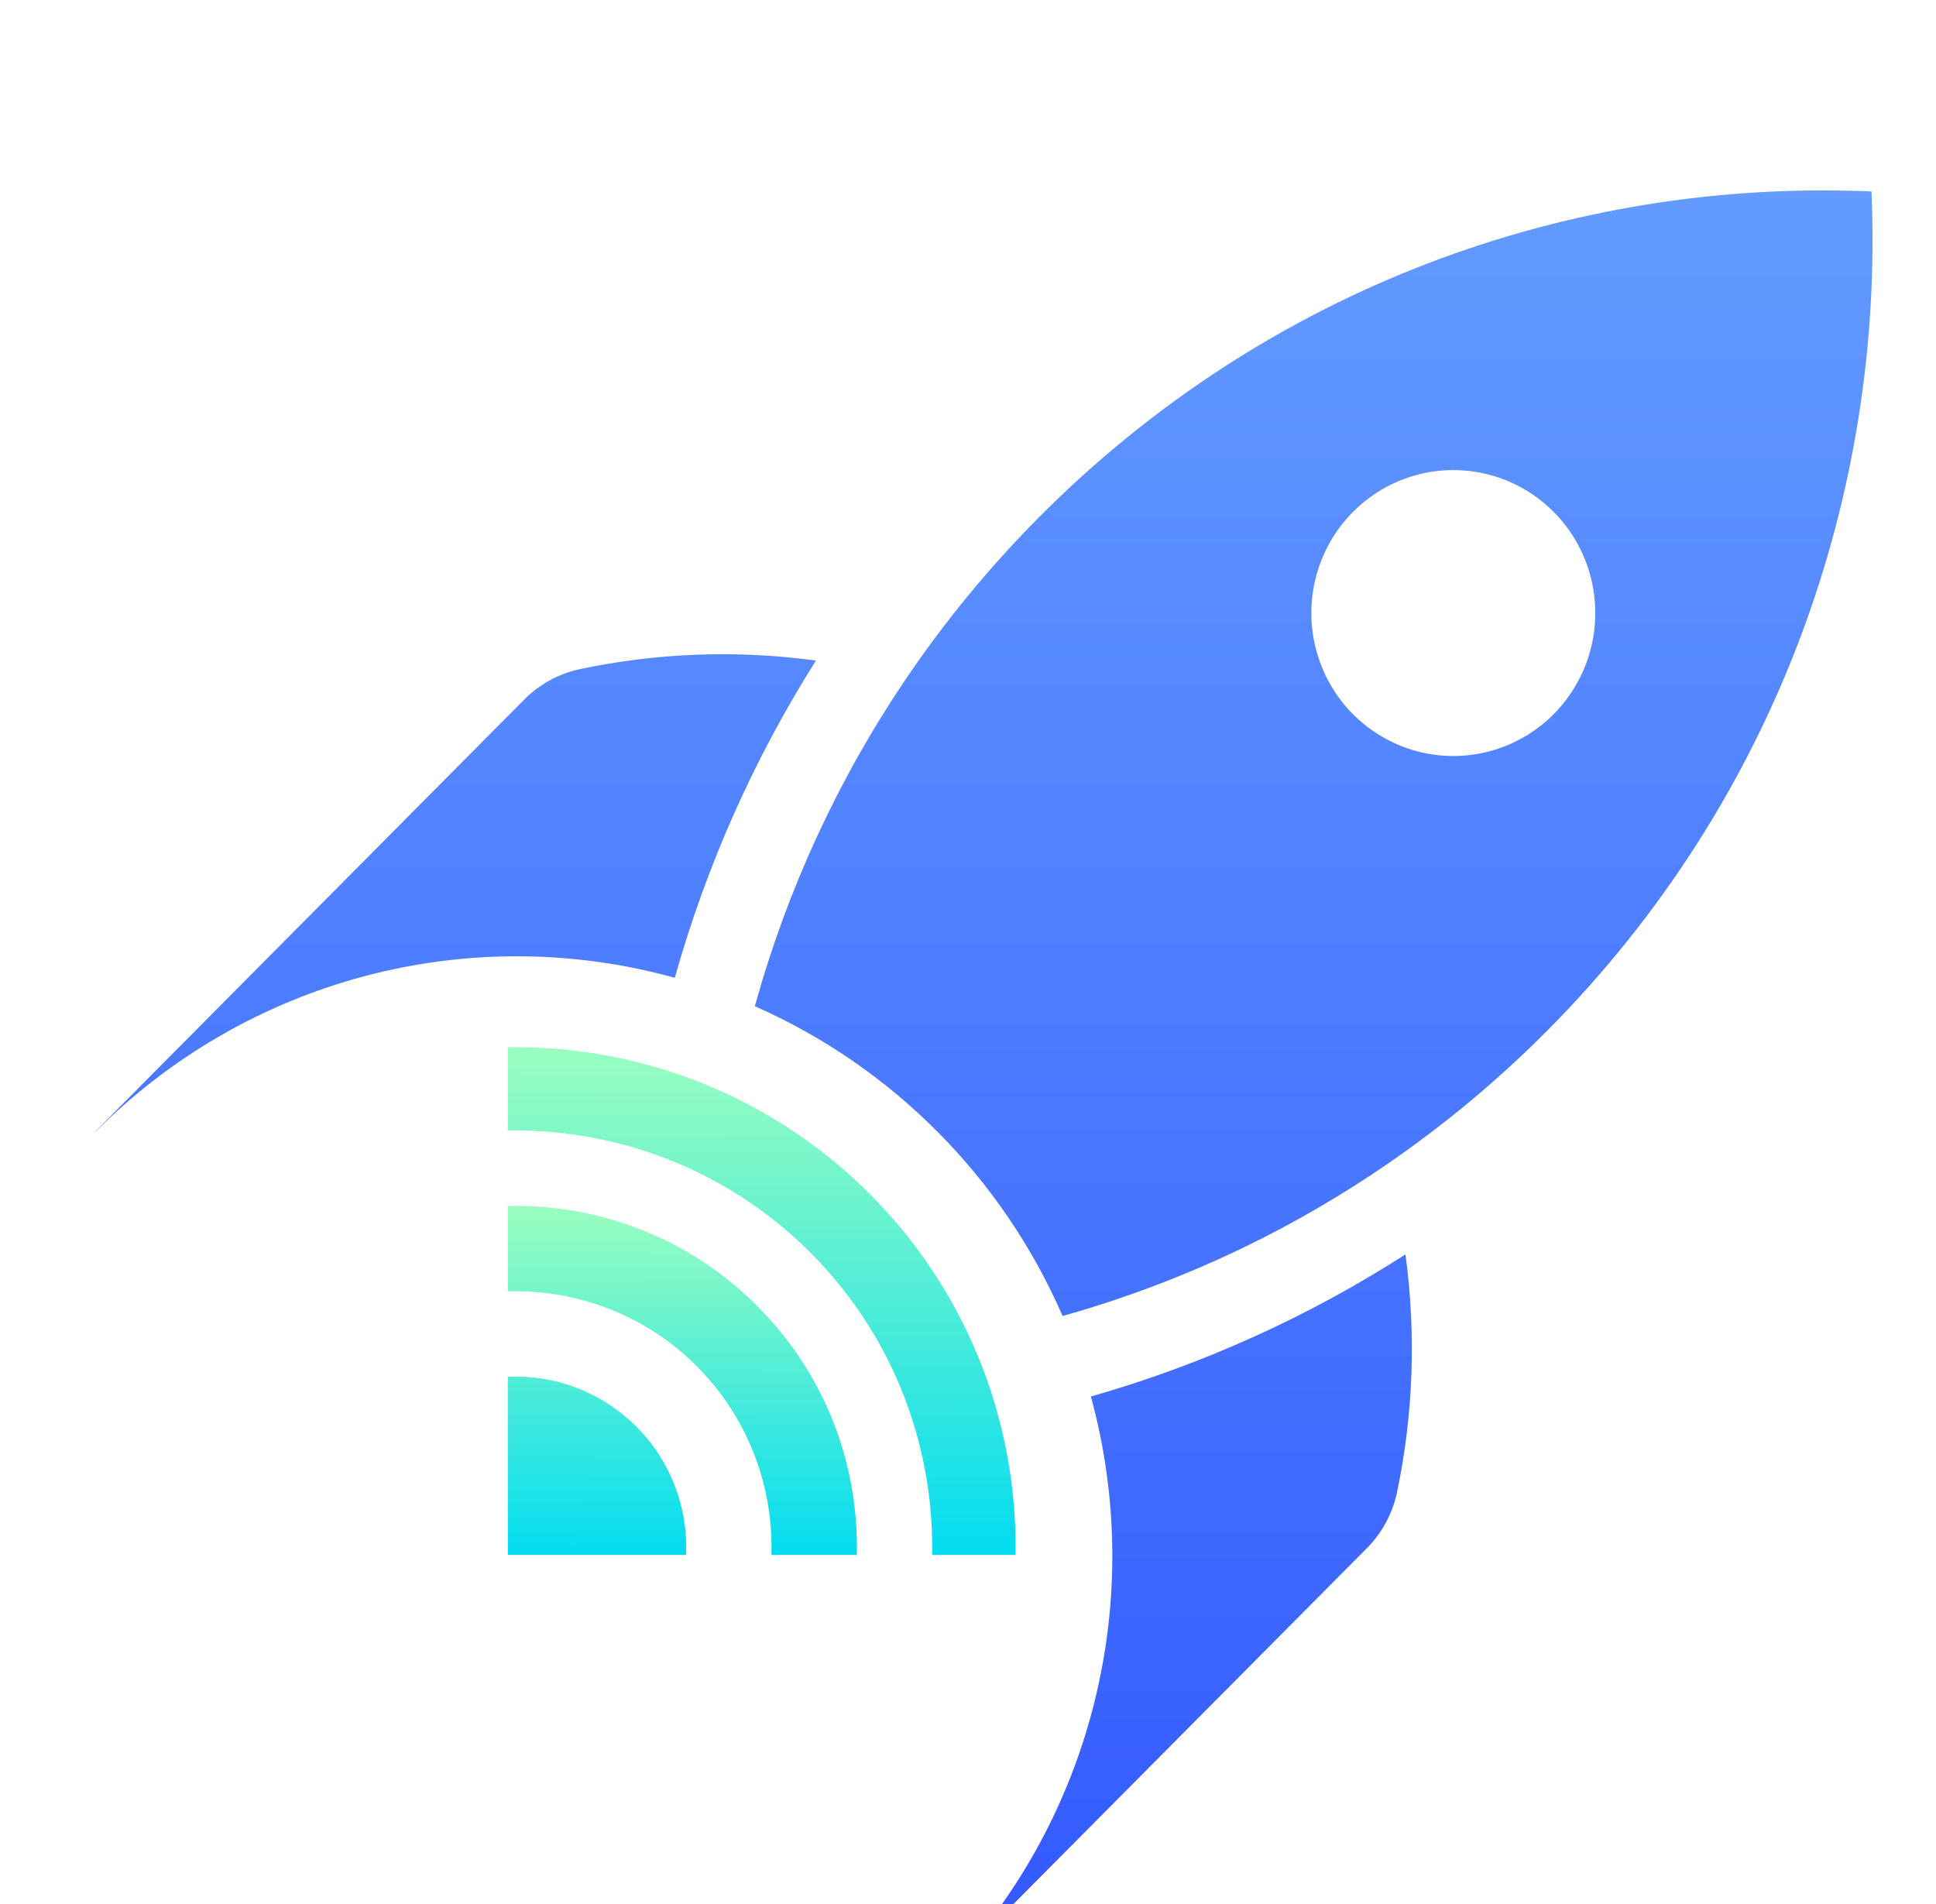<svg width="61" height="60" viewBox="0 0 61 60" fill="none" xmlns="http://www.w3.org/2000/svg">
<g clip-path="url(#clip0_7479_6083)">
<g filter="url(#filter0_d_7479_6083)">
<path d="M57.967 4.034C48.525 3.619 38.943 7.043 31.731 14.306C30.178 15.87 28.773 17.577 27.536 19.405C25.406 22.556 23.8 26.036 22.784 29.708C27.118 31.621 30.58 35.106 32.481 39.47C34.473 38.91 36.412 38.173 38.275 37.267C39.813 36.518 41.293 35.655 42.704 34.686C44.519 33.44 46.214 32.026 47.767 30.461C54.978 23.194 58.377 13.544 57.967 4.034ZM47.952 14.13C48.578 14.76 49.005 15.563 49.178 16.437C49.351 17.311 49.263 18.217 48.925 19.041C48.586 19.865 48.013 20.569 47.277 21.064C46.542 21.559 45.676 21.824 44.791 21.824C43.907 21.824 43.041 21.559 42.306 21.064C41.57 20.569 40.996 19.865 40.658 19.041C40.32 18.217 40.231 17.311 40.405 16.437C40.578 15.563 41.005 14.76 41.631 14.13C42.469 13.287 43.606 12.813 44.791 12.813C45.977 12.813 47.114 13.287 47.952 14.13ZM43.015 45.04C42.871 45.708 42.537 46.32 42.054 46.801L28.947 60C31.155 57.635 32.721 54.737 33.496 51.586C34.271 48.435 34.228 45.136 33.372 42.007C36.874 41.008 40.213 39.5 43.283 37.53C43.624 40.03 43.533 42.571 43.015 45.04ZM20.262 28.812C17.065 27.927 13.691 27.909 10.485 28.762C7.278 29.614 4.353 31.306 2.006 33.666C2.006 33.666 2.001 33.666 2 33.66L15.503 20.059C15.981 19.572 16.589 19.236 17.253 19.09C19.704 18.569 22.226 18.477 24.708 18.817C22.752 21.914 21.254 25.281 20.262 28.812Z" fill="url(#paint0_linear_7479_6083)"/>
</g>
<g filter="url(#filter1_d_7479_6083)">
<path d="M20.616 47H15V41.385C15.74 41.35 16.478 41.469 17.17 41.734C17.861 41.999 18.49 42.404 19.017 42.924C19.027 42.931 19.036 42.939 19.044 42.948L19.057 42.962C19.583 43.49 19.993 44.122 20.261 44.817C20.53 45.512 20.65 46.256 20.616 47ZM25.997 47H23.306C23.347 45.675 23.061 44.361 22.474 43.173C22.232 42.681 21.939 42.215 21.601 41.784C21.399 41.526 21.181 41.281 20.95 41.05C20.714 40.814 20.465 40.593 20.202 40.387C19.772 40.051 19.309 39.761 18.819 39.521C17.634 38.937 16.323 38.653 15.001 38.693V36.003C16.323 35.974 17.638 36.186 18.883 36.63C19.814 36.963 20.694 37.423 21.498 37.999C21.98 38.344 22.433 38.728 22.852 39.148C23.972 40.265 24.831 41.617 25.368 43.105C25.814 44.354 26.027 45.674 25.997 47Z" fill="url(#paint1_linear_7479_6083)"/>
</g>
<g filter="url(#filter2_d_7479_6083)">
<path d="M30.998 47H28.371C28.396 45.623 28.205 44.251 27.805 42.933C27.544 42.065 27.192 41.226 26.754 40.431C25.549 38.241 23.746 36.439 21.554 35.237C20.759 34.8 19.921 34.449 19.052 34.188C17.739 33.791 16.372 33.602 15 33.627V31.002C18.025 30.953 21.001 31.776 23.571 33.373C26.141 34.971 28.196 37.274 29.491 40.009C29.87 40.808 30.179 41.638 30.415 42.49C30.826 43.957 31.023 45.476 30.998 47Z" fill="url(#paint2_linear_7479_6083)"/>
</g>
</g>
<defs>
<filter id="filter0_d_7479_6083" x="1" y="4" width="60" height="60" filterUnits="userSpaceOnUse" color-interpolation-filters="sRGB">
<feFlood flood-opacity="0" result="BackgroundImageFix"/>
<feColorMatrix in="SourceAlpha" type="matrix" values="0 0 0 0 0 0 0 0 0 0 0 0 0 0 0 0 0 0 127 0" result="hardAlpha"/>
<feOffset dx="1" dy="2"/>
<feGaussianBlur stdDeviation="1"/>
<feComposite in2="hardAlpha" operator="out"/>
<feColorMatrix type="matrix" values="0 0 0 0 0.243 0 0 0 0 0.408 0 0 0 0 1 0 0 0 0.2 0"/>
<feBlend mode="normal" in2="BackgroundImageFix" result="effect1_dropShadow_7479_6083"/>
<feBlend mode="normal" in="SourceGraphic" in2="effect1_dropShadow_7479_6083" result="shape"/>
</filter>
<filter id="filter1_d_7479_6083" x="14" y="36" width="15" height="15" filterUnits="userSpaceOnUse" color-interpolation-filters="sRGB">
<feFlood flood-opacity="0" result="BackgroundImageFix"/>
<feColorMatrix in="SourceAlpha" type="matrix" values="0 0 0 0 0 0 0 0 0 0 0 0 0 0 0 0 0 0 127 0" result="hardAlpha"/>
<feOffset dx="1" dy="2"/>
<feGaussianBlur stdDeviation="1"/>
<feComposite in2="hardAlpha" operator="out"/>
<feColorMatrix type="matrix" values="0 0 0 0 0.082 0 0 0 0 0.878 0 0 0 0 0.922 0 0 0 0.2 0"/>
<feBlend mode="normal" in2="BackgroundImageFix" result="effect1_dropShadow_7479_6083"/>
<feBlend mode="normal" in="SourceGraphic" in2="effect1_dropShadow_7479_6083" result="shape"/>
</filter>
<filter id="filter2_d_7479_6083" x="14" y="31" width="20" height="20" filterUnits="userSpaceOnUse" color-interpolation-filters="sRGB">
<feFlood flood-opacity="0" result="BackgroundImageFix"/>
<feColorMatrix in="SourceAlpha" type="matrix" values="0 0 0 0 0 0 0 0 0 0 0 0 0 0 0 0 0 0 127 0" result="hardAlpha"/>
<feOffset dx="1" dy="2"/>
<feGaussianBlur stdDeviation="1"/>
<feComposite in2="hardAlpha" operator="out"/>
<feColorMatrix type="matrix" values="0 0 0 0 0.082 0 0 0 0 0.878 0 0 0 0 0.922 0 0 0 0.2 0"/>
<feBlend mode="normal" in2="BackgroundImageFix" result="effect1_dropShadow_7479_6083"/>
<feBlend mode="normal" in="SourceGraphic" in2="effect1_dropShadow_7479_6083" result="shape"/>
</filter>
<linearGradient id="paint0_linear_7479_6083" x1="30.27" y1="69.451" x2="30.27" y2="-8.056" gradientUnits="userSpaceOnUse">
<stop stop-color="#2B4DFF"/>
<stop offset="1" stop-color="#6DA9FF"/>
</linearGradient>
<linearGradient id="paint1_linear_7479_6083" x1="20.616" y1="47.256" x2="20.593" y2="35.624" gradientUnits="userSpaceOnUse">
<stop stop-color="#00DBF2"/>
<stop offset="1" stop-color="#9FFFBD"/>
</linearGradient>
<linearGradient id="paint2_linear_7479_6083" x1="23.168" y1="47.373" x2="23.136" y2="30.453" gradientUnits="userSpaceOnUse">
<stop stop-color="#00DBF2"/>
<stop offset="1" stop-color="#9FFFBD"/>
</linearGradient>
<clipPath id="clip0_7479_6083">
<rect width="60" height="60" fill="white" transform="translate(0.5)"/>
</clipPath>
</defs>
</svg>
